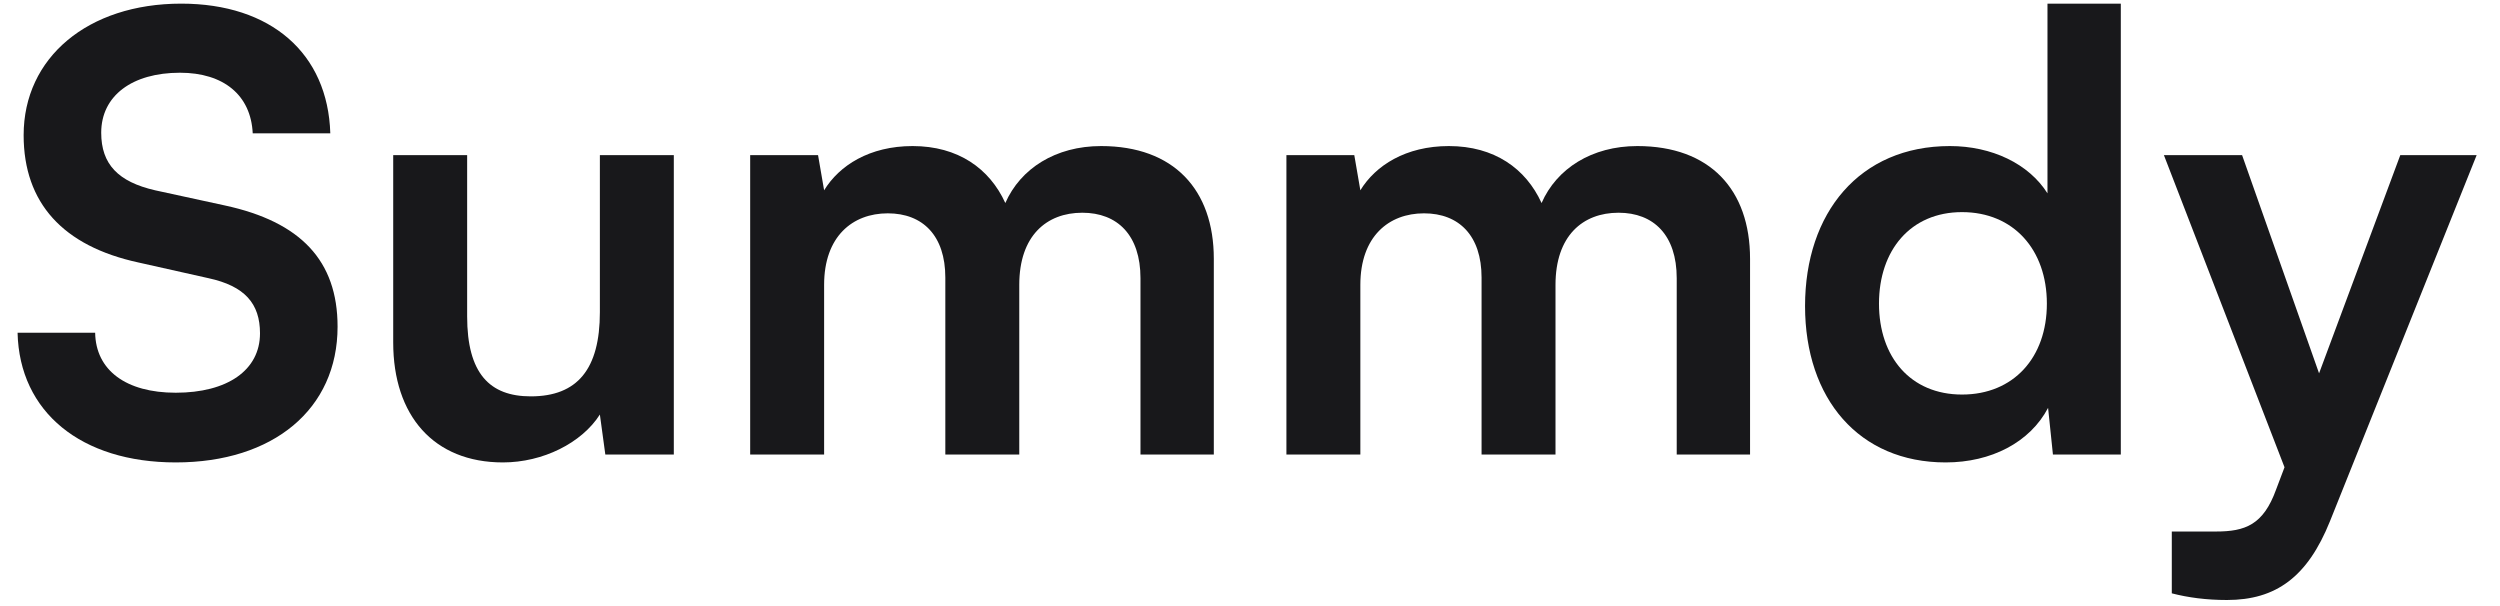 <svg width="99" height="24" viewBox="0 0 99 24" fill="none" xmlns="http://www.w3.org/2000/svg">
<path d="M86.003 23.496V21.048H87.755C88.907 21.048 89.627 20.784 90.131 19.392L90.467 18.504L85.691 6.144H88.787L91.835 14.784L95.051 6.144H98.075L92.267 20.64C91.379 22.848 90.131 23.76 88.187 23.76C87.371 23.76 86.651 23.664 86.003 23.496Z" fill="#18181B"/>
<path d="M77.048 18.312C73.616 18.312 71.48 15.792 71.48 12.12C71.48 8.424 73.64 5.784 77.216 5.784C78.872 5.784 80.336 6.48 81.08 7.656V0.144H83.984V18H81.296L81.104 16.152C80.384 17.52 78.848 18.312 77.048 18.312ZM77.696 15.624C79.736 15.624 81.056 14.16 81.056 12.024C81.056 9.888 79.736 8.4 77.696 8.4C75.656 8.4 74.408 9.912 74.408 12.024C74.408 14.136 75.656 15.624 77.696 15.624Z" fill="#18181B"/>
<path d="M53.87 18H50.942V6.144H53.63L53.87 7.536C54.47 6.552 55.67 5.784 57.374 5.784C59.174 5.784 60.422 6.672 61.046 8.04C61.646 6.672 63.038 5.784 64.838 5.784C67.718 5.784 69.302 7.512 69.302 10.248V18H66.398V11.016C66.398 9.312 65.486 8.424 64.094 8.424C62.678 8.424 61.598 9.336 61.598 11.28V18H58.67V10.992C58.67 9.336 57.782 8.448 56.39 8.448C54.998 8.448 53.87 9.36 53.87 11.28V18Z" fill="#18181B"/>
<path d="M32.635 18H29.707V6.144H32.395L32.635 7.536C33.235 6.552 34.435 5.784 36.139 5.784C37.939 5.784 39.187 6.672 39.811 8.04C40.411 6.672 41.803 5.784 43.603 5.784C46.483 5.784 48.067 7.512 48.067 10.248V18H45.163V11.016C45.163 9.312 44.251 8.424 42.859 8.424C41.443 8.424 40.363 9.336 40.363 11.28V18H37.435V10.992C37.435 9.336 36.547 8.448 35.155 8.448C33.763 8.448 32.635 9.36 32.635 11.28V18Z" fill="#18181B"/>
<path d="M23.755 6.144H26.683V18H23.971L23.755 16.416C23.035 17.544 21.499 18.312 19.915 18.312C17.179 18.312 15.571 16.464 15.571 13.56V6.144H18.499V12.528C18.499 14.784 19.387 15.696 21.019 15.696C22.867 15.696 23.755 14.616 23.755 12.36V6.144Z" fill="#18181B"/>
<path d="M0.936 5.352C0.936 2.28 3.48 0.144 7.176 0.144C10.728 0.144 12.984 2.112 13.08 5.28H10.008C9.936 3.768 8.856 2.88 7.128 2.88C5.232 2.88 4.008 3.792 4.008 5.256C4.008 6.504 4.68 7.2 6.144 7.536L8.904 8.136C11.904 8.784 13.368 10.32 13.368 12.936C13.368 16.2 10.824 18.312 6.96 18.312C3.216 18.312 0.768 16.32 0.696 13.176H3.768C3.792 14.664 4.992 15.552 6.96 15.552C9 15.552 10.296 14.664 10.296 13.2C10.296 12.024 9.696 11.328 8.256 11.016L5.472 10.392C2.496 9.744 0.936 8.04 0.936 5.352Z" fill="#18181B"/>
</svg>
